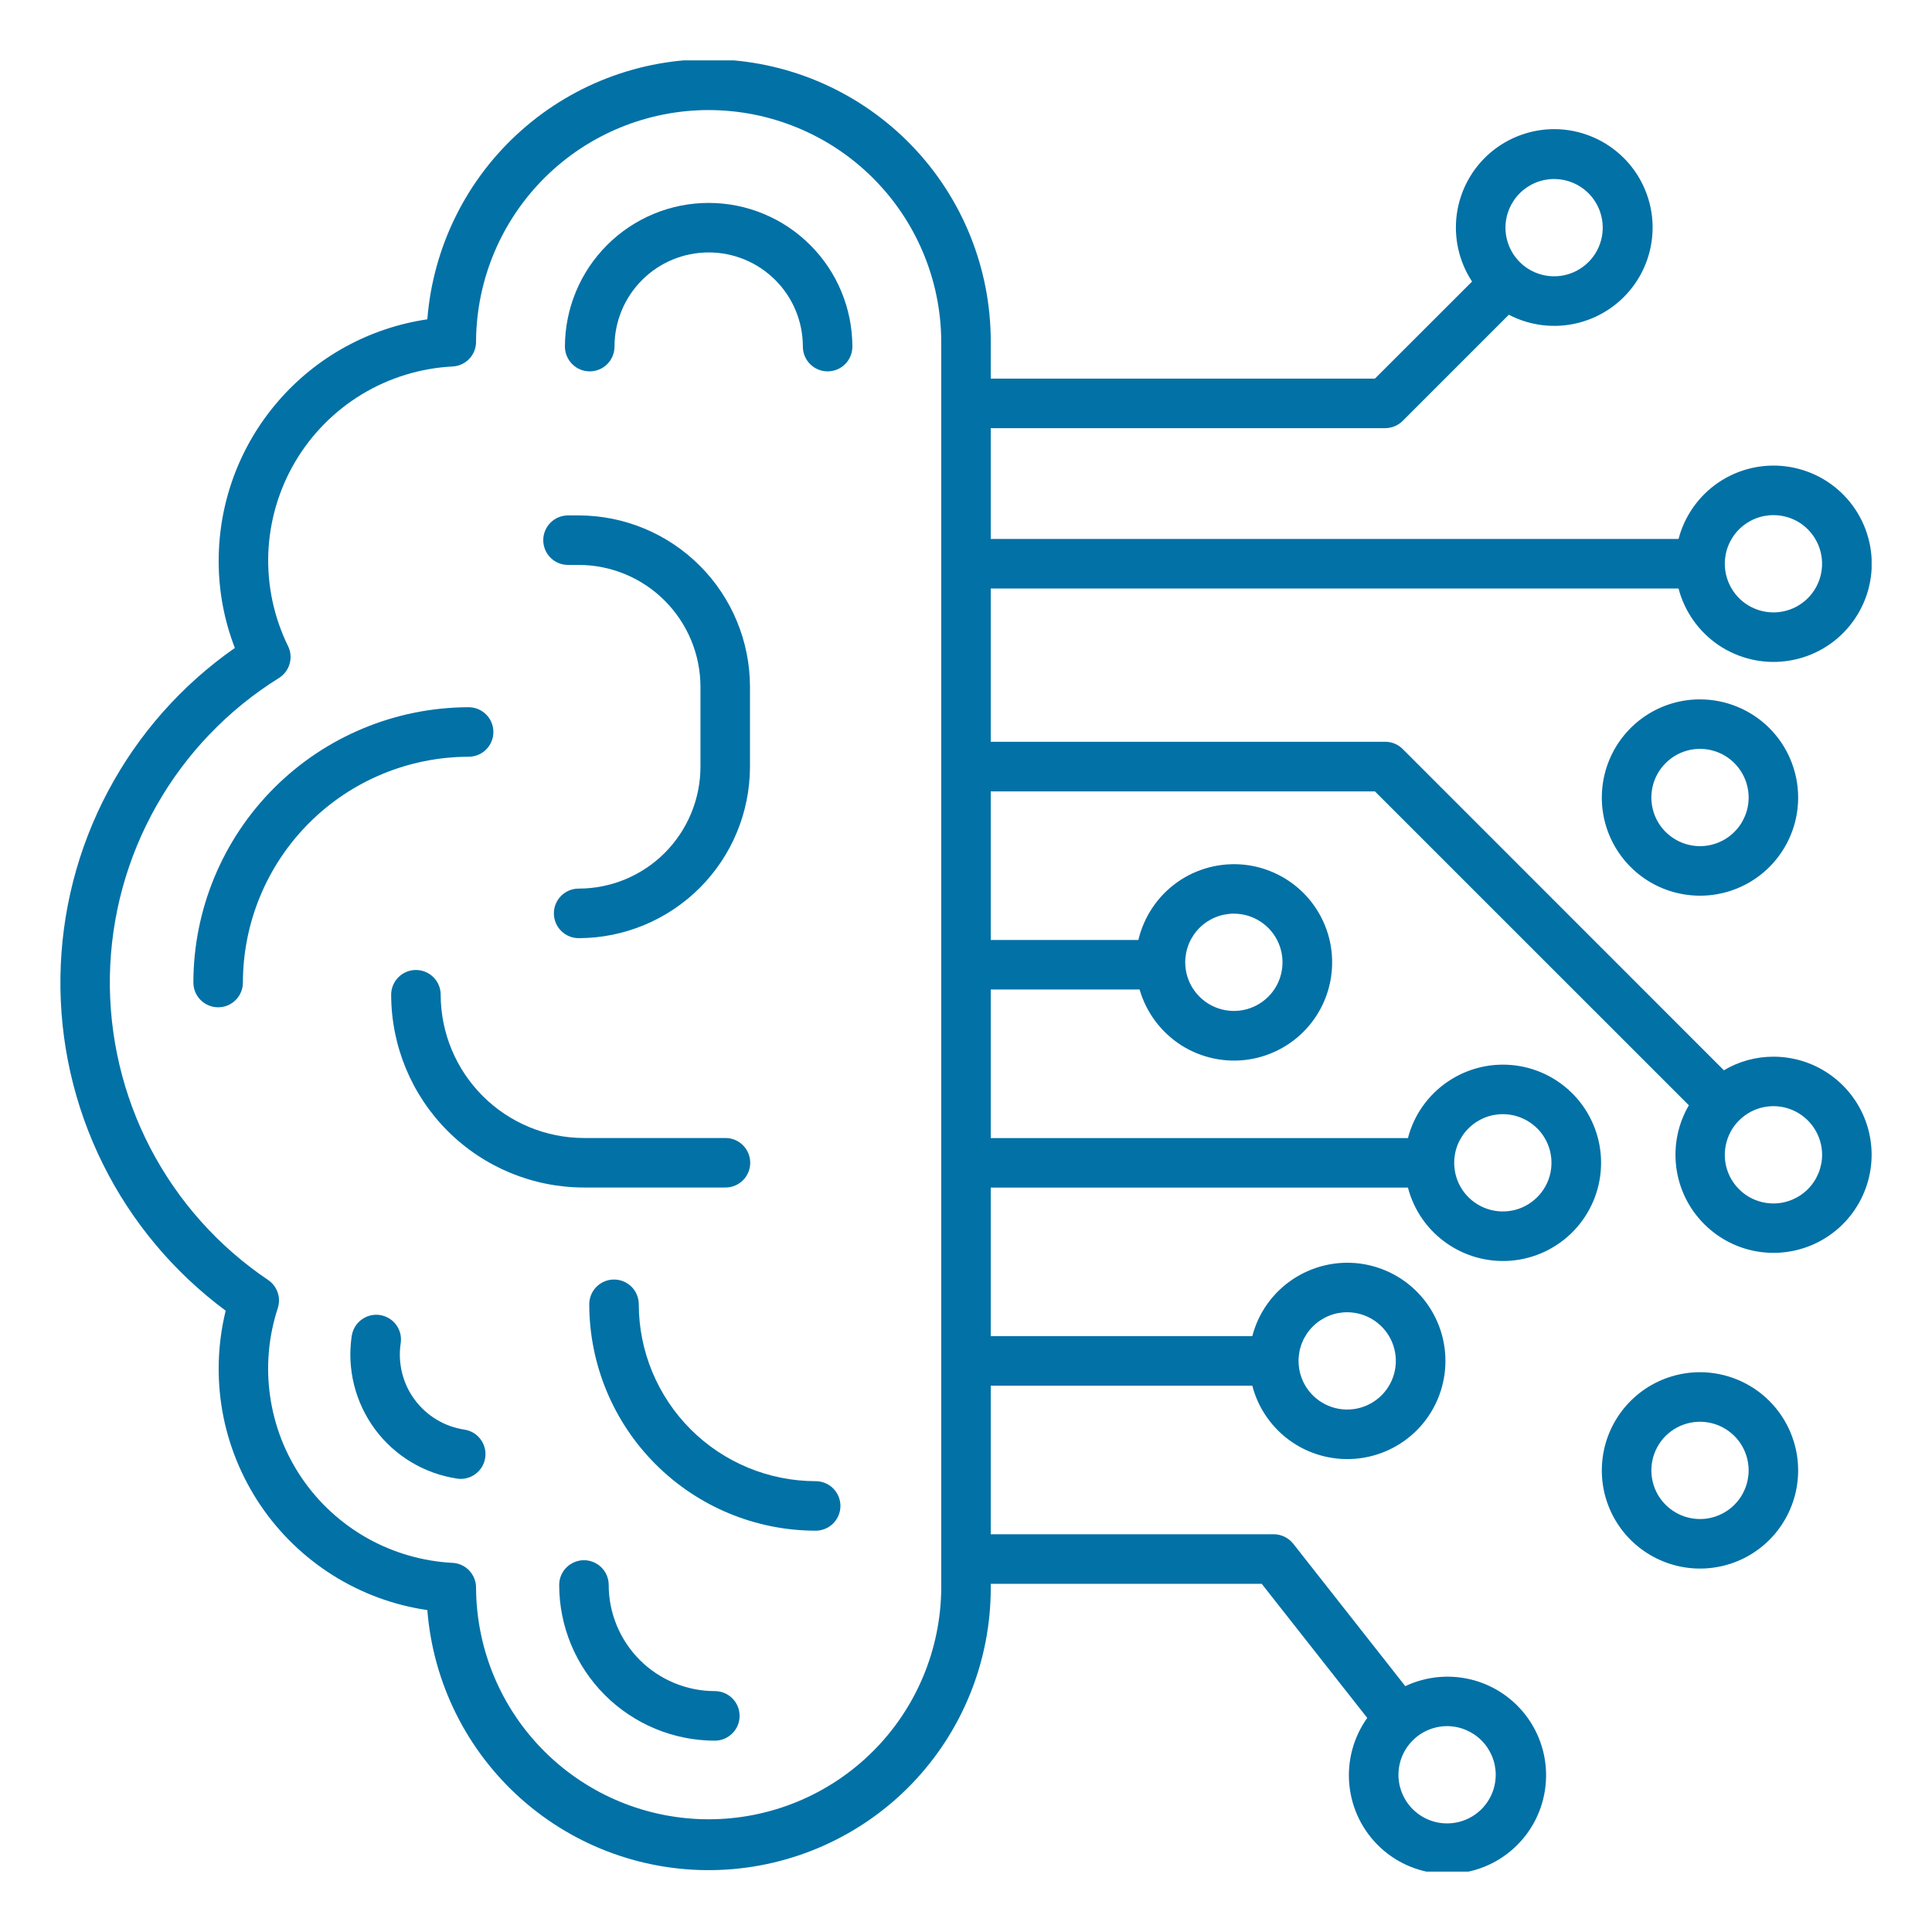 <svg width="32" height="32" viewBox="0 0 32 32" fill="none" xmlns="http://www.w3.org/2000/svg">
<g clip-path="url(#clip0_1711_20538)">
<path d="M8.172 12.124C8.172 12.015 8.129 11.911 8.052 11.834C7.975 11.757 7.87 11.714 7.762 11.714C6.553 11.716 5.394 12.197 4.54 13.051C3.685 13.906 3.204 15.065 3.203 16.274C3.203 16.328 3.214 16.381 3.234 16.431C3.255 16.48 3.285 16.526 3.323 16.564C3.361 16.602 3.407 16.632 3.456 16.653C3.506 16.673 3.559 16.684 3.613 16.684C3.667 16.684 3.72 16.673 3.77 16.653C3.82 16.632 3.865 16.602 3.903 16.564C3.941 16.526 3.972 16.48 3.992 16.431C4.013 16.381 4.023 16.328 4.023 16.274C4.025 15.282 4.419 14.332 5.12 13.631C5.82 12.93 6.771 12.536 7.762 12.534C7.871 12.534 7.975 12.491 8.052 12.414C8.129 12.337 8.172 12.233 8.172 12.124Z" fill="#0271A6"/>
<path d="M11.738 3.361C11.107 3.361 10.502 3.612 10.055 4.059C9.609 4.505 9.358 5.11 9.357 5.741C9.357 5.85 9.401 5.954 9.478 6.031C9.554 6.108 9.659 6.151 9.768 6.151C9.876 6.151 9.981 6.108 10.058 6.031C10.134 5.954 10.178 5.85 10.178 5.741C10.178 5.327 10.342 4.93 10.635 4.638C10.927 4.345 11.324 4.181 11.738 4.181C12.152 4.181 12.548 4.345 12.841 4.638C13.134 4.93 13.298 5.327 13.298 5.741C13.298 5.85 13.341 5.954 13.418 6.031C13.495 6.108 13.599 6.151 13.708 6.151C13.817 6.151 13.921 6.108 13.998 6.031C14.075 5.954 14.118 5.85 14.118 5.741C14.117 5.11 13.867 4.505 13.42 4.059C12.974 3.612 12.369 3.361 11.738 3.361Z" fill="#0271A6"/>
<path d="M9.408 9.357H9.584C10.119 9.357 10.632 9.57 11.01 9.949C11.388 10.327 11.601 10.84 11.602 11.375V12.7C11.601 13.236 11.388 13.748 11.01 14.127C10.632 14.505 10.119 14.718 9.584 14.718C9.475 14.718 9.371 14.761 9.294 14.838C9.217 14.915 9.174 15.02 9.174 15.128C9.174 15.237 9.217 15.341 9.294 15.418C9.371 15.495 9.475 15.539 9.584 15.539C10.336 15.538 11.058 15.238 11.59 14.706C12.122 14.174 12.421 13.453 12.422 12.7V11.375C12.421 10.622 12.122 9.901 11.59 9.369C11.058 8.837 10.336 8.537 9.584 8.537H9.408C9.299 8.537 9.195 8.58 9.118 8.657C9.041 8.734 8.998 8.838 8.998 8.947C8.998 9.056 9.041 9.16 9.118 9.237C9.195 9.314 9.299 9.357 9.408 9.357Z" fill="#0271A6"/>
<path d="M12.016 19.669C12.124 19.669 12.229 19.626 12.306 19.549C12.383 19.472 12.426 19.368 12.426 19.259C12.426 19.151 12.383 19.046 12.306 18.969C12.229 18.892 12.124 18.849 12.016 18.849H9.672C9.043 18.848 8.44 18.598 7.995 18.153C7.55 17.708 7.3 17.105 7.299 16.476C7.299 16.367 7.256 16.263 7.179 16.186C7.102 16.109 6.997 16.066 6.889 16.066C6.78 16.066 6.676 16.109 6.599 16.186C6.522 16.263 6.479 16.367 6.479 16.476C6.48 17.323 6.816 18.134 7.415 18.733C8.014 19.332 8.825 19.668 9.672 19.669H12.016Z" fill="#0271A6"/>
<path d="M13.51 24.533C12.733 24.532 11.988 24.223 11.439 23.674C10.89 23.124 10.581 22.38 10.58 21.603C10.58 21.494 10.537 21.39 10.46 21.313C10.383 21.236 10.279 21.193 10.17 21.193C10.061 21.193 9.957 21.236 9.88 21.313C9.803 21.39 9.76 21.494 9.76 21.603C9.761 22.597 10.156 23.55 10.859 24.253C11.562 24.956 12.515 25.352 13.51 25.353C13.618 25.353 13.723 25.31 13.8 25.233C13.877 25.156 13.92 25.052 13.92 24.943C13.92 24.834 13.877 24.73 13.8 24.653C13.723 24.576 13.618 24.533 13.51 24.533Z" fill="#0271A6"/>
<path d="M7.691 23.679C7.362 23.629 7.067 23.451 6.869 23.184C6.671 22.917 6.588 22.582 6.636 22.253C6.645 22.2 6.643 22.145 6.631 22.092C6.618 22.039 6.595 21.989 6.563 21.945C6.531 21.901 6.491 21.864 6.444 21.836C6.398 21.808 6.346 21.789 6.292 21.781C6.239 21.773 6.184 21.776 6.131 21.789C6.079 21.803 6.029 21.826 5.986 21.859C5.942 21.891 5.906 21.932 5.878 21.979C5.851 22.026 5.833 22.078 5.825 22.131C5.745 22.675 5.883 23.229 6.21 23.672C6.537 24.114 7.026 24.408 7.57 24.49C7.59 24.493 7.61 24.495 7.631 24.495C7.734 24.495 7.834 24.456 7.91 24.385C7.986 24.315 8.032 24.218 8.04 24.115C8.048 24.012 8.016 23.909 7.951 23.828C7.886 23.747 7.794 23.694 7.691 23.679Z" fill="#0271A6"/>
<path d="M11.84 28.01C11.374 28.01 10.927 27.824 10.597 27.495C10.268 27.165 10.082 26.718 10.082 26.252C10.082 26.144 10.039 26.039 9.962 25.962C9.885 25.886 9.781 25.842 9.672 25.842C9.563 25.842 9.459 25.886 9.382 25.962C9.305 26.039 9.262 26.144 9.262 26.252C9.262 26.936 9.534 27.591 10.018 28.075C10.501 28.558 11.156 28.83 11.84 28.831C11.949 28.831 12.053 28.787 12.13 28.71C12.207 28.634 12.25 28.529 12.25 28.42C12.25 28.312 12.207 28.207 12.13 28.13C12.053 28.053 11.949 28.01 11.84 28.01Z" fill="#0271A6"/>
<path d="M29.374 17.502C29.085 17.502 28.802 17.579 28.553 17.727L23.233 12.406C23.156 12.329 23.052 12.286 22.943 12.286H16.41V9.748H27.802C27.902 10.13 28.138 10.464 28.465 10.685C28.793 10.906 29.19 11.001 29.582 10.95C29.975 10.9 30.335 10.709 30.596 10.412C30.858 10.115 31.002 9.733 31.002 9.338C31.002 8.942 30.858 8.56 30.596 8.263C30.335 7.966 29.975 7.775 29.582 7.725C29.19 7.674 28.793 7.769 28.465 7.99C28.138 8.211 27.902 8.545 27.802 8.927H16.41V7.092H22.943C23.052 7.091 23.156 7.048 23.233 6.971L24.991 5.213C25.342 5.396 25.748 5.445 26.133 5.35C26.518 5.255 26.855 5.023 27.081 4.698C27.307 4.373 27.407 3.976 27.362 3.582C27.316 3.189 27.129 2.825 26.835 2.56C26.541 2.294 26.16 2.145 25.764 2.139C25.368 2.134 24.984 2.274 24.683 2.531C24.382 2.789 24.186 3.148 24.13 3.54C24.075 3.933 24.164 4.332 24.382 4.663L22.773 6.271H16.41V5.651C16.409 4.444 15.941 3.283 15.104 2.414C14.266 1.544 13.125 1.032 11.918 0.985C10.712 0.938 9.534 1.36 8.632 2.163C7.729 2.965 7.173 4.085 7.078 5.289C6.118 5.43 5.24 5.912 4.606 6.647C3.971 7.381 3.622 8.319 3.622 9.29C3.621 9.783 3.712 10.272 3.89 10.732C3.01 11.346 2.29 12.16 1.788 13.108C1.285 14.055 1.016 15.109 1.001 16.181C0.986 17.254 1.226 18.314 1.702 19.275C2.178 20.236 2.876 21.07 3.738 21.709C3.604 22.256 3.586 22.824 3.684 23.379C3.783 23.933 3.997 24.46 4.311 24.927C4.626 25.394 5.034 25.79 5.511 26.09C5.987 26.39 6.521 26.587 7.078 26.668C7.173 27.872 7.729 28.992 8.632 29.795C9.534 30.597 10.712 31.019 11.918 30.972C13.125 30.925 14.267 30.413 15.104 29.544C15.941 28.674 16.409 27.513 16.41 26.306V26.233H20.898L22.646 28.454C22.415 28.777 22.31 29.174 22.35 29.569C22.39 29.964 22.573 30.332 22.864 30.602C23.155 30.872 23.535 31.027 23.933 31.037C24.33 31.047 24.717 30.913 25.022 30.658C25.327 30.403 25.529 30.046 25.589 29.653C25.65 29.26 25.565 28.859 25.351 28.524C25.137 28.189 24.808 27.944 24.426 27.834C24.044 27.725 23.635 27.758 23.276 27.928L21.42 25.569C21.381 25.52 21.332 25.481 21.277 25.454C21.221 25.427 21.16 25.412 21.098 25.412H16.41V22.951H20.742C20.841 23.334 21.077 23.667 21.405 23.889C21.733 24.11 22.13 24.204 22.522 24.154C22.914 24.104 23.275 23.912 23.536 23.616C23.797 23.319 23.941 22.937 23.941 22.541C23.941 22.146 23.797 21.764 23.536 21.467C23.275 21.17 22.914 20.979 22.522 20.928C22.13 20.878 21.733 20.973 21.405 21.194C21.077 21.415 20.841 21.748 20.742 22.131H16.41V19.67H23.32C23.419 20.053 23.655 20.386 23.983 20.607C24.311 20.829 24.708 20.923 25.1 20.873C25.492 20.823 25.853 20.631 26.114 20.334C26.375 20.037 26.519 19.655 26.519 19.26C26.519 18.865 26.375 18.483 26.114 18.186C25.853 17.889 25.492 17.697 25.1 17.647C24.708 17.597 24.311 17.691 23.983 17.913C23.655 18.134 23.419 18.467 23.32 18.85H16.41V16.389H18.875C18.985 16.769 19.229 17.096 19.561 17.31C19.895 17.523 20.294 17.608 20.685 17.548C21.076 17.488 21.432 17.287 21.686 16.984C21.939 16.681 22.074 16.296 22.064 15.9C22.055 15.505 21.901 15.127 21.633 14.836C21.364 14.546 20.999 14.363 20.606 14.322C20.212 14.282 19.817 14.386 19.495 14.615C19.173 14.845 18.946 15.184 18.855 15.569H16.41V13.108H22.773L27.973 18.307C27.792 18.616 27.719 18.976 27.764 19.331C27.809 19.687 27.97 20.017 28.223 20.271C28.475 20.525 28.804 20.689 29.159 20.737C29.513 20.784 29.874 20.714 30.185 20.535C30.495 20.357 30.738 20.081 30.875 19.75C31.013 19.42 31.037 19.053 30.945 18.707C30.852 18.361 30.648 18.056 30.364 17.838C30.08 17.62 29.732 17.502 29.374 17.502L29.374 17.502ZM29.374 8.532C29.533 8.532 29.689 8.579 29.822 8.667C29.954 8.756 30.057 8.882 30.118 9.029C30.179 9.176 30.195 9.338 30.164 9.495C30.133 9.651 30.056 9.795 29.944 9.907C29.831 10.02 29.688 10.097 29.531 10.128C29.375 10.159 29.213 10.143 29.066 10.082C28.918 10.021 28.793 9.918 28.704 9.785C28.616 9.653 28.568 9.497 28.568 9.338C28.568 9.124 28.653 8.919 28.804 8.768C28.955 8.617 29.16 8.532 29.374 8.532ZM25.741 2.965C25.9 2.965 26.056 3.012 26.189 3.101C26.321 3.189 26.424 3.315 26.485 3.462C26.546 3.61 26.562 3.772 26.531 3.928C26.5 4.084 26.423 4.228 26.311 4.34C26.198 4.453 26.054 4.53 25.898 4.561C25.742 4.592 25.58 4.576 25.433 4.515C25.285 4.454 25.16 4.351 25.071 4.218C24.983 4.086 24.935 3.93 24.935 3.771C24.936 3.557 25.021 3.352 25.172 3.201C25.323 3.05 25.527 2.965 25.741 2.965ZM24.774 29.396C24.774 29.555 24.727 29.711 24.638 29.844C24.55 29.976 24.424 30.079 24.277 30.14C24.13 30.201 23.968 30.217 23.811 30.186C23.655 30.155 23.512 30.078 23.399 29.966C23.286 29.853 23.21 29.709 23.178 29.553C23.147 29.397 23.163 29.235 23.224 29.088C23.285 28.941 23.389 28.815 23.521 28.726C23.654 28.638 23.809 28.59 23.969 28.59C24.182 28.591 24.387 28.676 24.538 28.827C24.689 28.978 24.774 29.183 24.774 29.396ZM22.313 21.735C22.473 21.735 22.628 21.782 22.761 21.871C22.893 21.959 22.997 22.085 23.058 22.232C23.119 22.38 23.135 22.542 23.104 22.698C23.073 22.854 22.996 22.998 22.883 23.111C22.77 23.223 22.627 23.3 22.471 23.331C22.314 23.362 22.152 23.346 22.005 23.285C21.858 23.224 21.732 23.121 21.643 22.988C21.555 22.856 21.508 22.7 21.508 22.541C21.508 22.327 21.593 22.122 21.744 21.971C21.895 21.82 22.1 21.735 22.313 21.735ZM24.891 18.454C25.051 18.454 25.206 18.501 25.339 18.59C25.472 18.678 25.575 18.804 25.636 18.951C25.697 19.098 25.713 19.26 25.682 19.417C25.651 19.573 25.574 19.717 25.461 19.829C25.349 19.942 25.205 20.019 25.049 20.05C24.892 20.081 24.73 20.065 24.583 20.004C24.436 19.943 24.31 19.84 24.221 19.707C24.133 19.575 24.086 19.419 24.086 19.259C24.086 19.046 24.171 18.841 24.322 18.69C24.473 18.539 24.678 18.454 24.891 18.454ZM20.437 15.133C20.596 15.133 20.752 15.18 20.884 15.269C21.017 15.357 21.12 15.483 21.181 15.63C21.242 15.777 21.258 15.939 21.227 16.096C21.196 16.252 21.12 16.396 21.007 16.508C20.894 16.621 20.751 16.698 20.594 16.729C20.438 16.76 20.276 16.744 20.129 16.683C19.982 16.622 19.856 16.519 19.767 16.386C19.678 16.254 19.631 16.098 19.631 15.939C19.631 15.725 19.716 15.52 19.867 15.369C20.018 15.218 20.223 15.133 20.437 15.133ZM15.59 26.305C15.583 27.322 15.175 28.295 14.454 29.012C13.733 29.729 12.758 30.132 11.742 30.133C10.725 30.134 9.749 29.733 9.027 29.018C8.304 28.303 7.894 27.331 7.885 26.314C7.885 26.308 7.885 26.301 7.885 26.296C7.885 26.191 7.844 26.089 7.772 26.013C7.7 25.937 7.601 25.891 7.496 25.886C7.002 25.86 6.52 25.721 6.089 25.48C5.657 25.238 5.286 24.9 5.006 24.492C4.726 24.084 4.544 23.617 4.474 23.127C4.403 22.637 4.447 22.137 4.601 21.667C4.628 21.582 4.628 21.491 4.599 21.407C4.57 21.323 4.514 21.25 4.44 21.2C3.618 20.646 2.948 19.895 2.49 19.016C2.033 18.137 1.803 17.157 1.82 16.166C1.838 15.175 2.104 14.204 2.593 13.342C3.082 12.48 3.778 11.754 4.62 11.23C4.706 11.176 4.769 11.092 4.797 10.995C4.825 10.897 4.816 10.793 4.771 10.702C4.537 10.224 4.424 9.695 4.444 9.162C4.465 8.63 4.617 8.111 4.887 7.652C5.157 7.193 5.537 6.808 5.992 6.532C6.448 6.256 6.965 6.097 7.497 6.07C7.602 6.065 7.7 6.019 7.773 5.943C7.845 5.867 7.885 5.766 7.885 5.661C7.885 5.655 7.885 5.649 7.885 5.642C7.894 4.625 8.305 3.653 9.027 2.938C9.749 2.223 10.725 1.822 11.742 1.823C12.759 1.825 13.734 2.228 14.454 2.944C15.175 3.661 15.584 4.634 15.59 5.651L15.59 26.305ZM29.374 19.933C29.214 19.933 29.059 19.886 28.926 19.798C28.794 19.709 28.69 19.583 28.629 19.436C28.568 19.289 28.552 19.127 28.584 18.97C28.615 18.814 28.691 18.67 28.804 18.558C28.917 18.445 29.06 18.368 29.217 18.337C29.373 18.306 29.535 18.322 29.682 18.383C29.829 18.444 29.955 18.548 30.044 18.68C30.132 18.813 30.18 18.968 30.18 19.128C30.179 19.341 30.094 19.546 29.943 19.697C29.792 19.848 29.587 19.933 29.374 19.933Z" fill="#0271A6"/>
<path d="M28.158 11.584C27.836 11.583 27.521 11.679 27.254 11.857C26.987 12.036 26.778 12.29 26.655 12.587C26.532 12.884 26.5 13.211 26.562 13.527C26.625 13.842 26.78 14.132 27.007 14.359C27.235 14.587 27.525 14.742 27.84 14.804C28.155 14.867 28.482 14.835 28.78 14.712C29.077 14.589 29.331 14.38 29.509 14.113C29.688 13.846 29.783 13.531 29.783 13.21C29.783 12.778 29.611 12.365 29.307 12.06C29.002 11.756 28.589 11.584 28.158 11.584ZM28.158 14.015C27.998 14.015 27.842 13.968 27.71 13.879C27.577 13.791 27.474 13.665 27.413 13.518C27.352 13.371 27.336 13.209 27.367 13.052C27.398 12.896 27.475 12.752 27.588 12.64C27.7 12.527 27.844 12.45 28 12.419C28.157 12.388 28.319 12.404 28.466 12.465C28.613 12.526 28.739 12.629 28.827 12.762C28.916 12.894 28.963 13.05 28.963 13.21C28.963 13.423 28.878 13.628 28.727 13.779C28.576 13.93 28.371 14.015 28.158 14.015Z" fill="#0271A6"/>
<path d="M28.158 22.728C27.836 22.728 27.521 22.824 27.254 23.002C26.987 23.181 26.778 23.435 26.655 23.732C26.532 24.029 26.5 24.356 26.562 24.672C26.625 24.987 26.78 25.277 27.007 25.504C27.235 25.732 27.525 25.886 27.84 25.949C28.155 26.012 28.482 25.98 28.78 25.857C29.077 25.734 29.331 25.525 29.509 25.258C29.688 24.99 29.783 24.676 29.783 24.354C29.783 23.923 29.611 23.51 29.307 23.205C29.002 22.9 28.589 22.729 28.158 22.728ZM28.158 25.16C27.998 25.16 27.842 25.113 27.71 25.024C27.577 24.936 27.474 24.81 27.413 24.663C27.352 24.515 27.336 24.353 27.367 24.197C27.398 24.041 27.475 23.897 27.587 23.784C27.7 23.672 27.844 23.595 28 23.564C28.156 23.533 28.318 23.549 28.466 23.61C28.613 23.671 28.739 23.774 28.827 23.906C28.916 24.039 28.963 24.195 28.963 24.354C28.963 24.568 28.878 24.773 28.727 24.924C28.576 25.075 28.371 25.16 28.158 25.16Z" fill="#0271A6"/>
</g>
<defs>
<clipPath id="clip0_1711_20538">
<rect width="30" height="30" fill="white" transform="translate(1 1)"/>
</clipPath>
</defs>
</svg>
